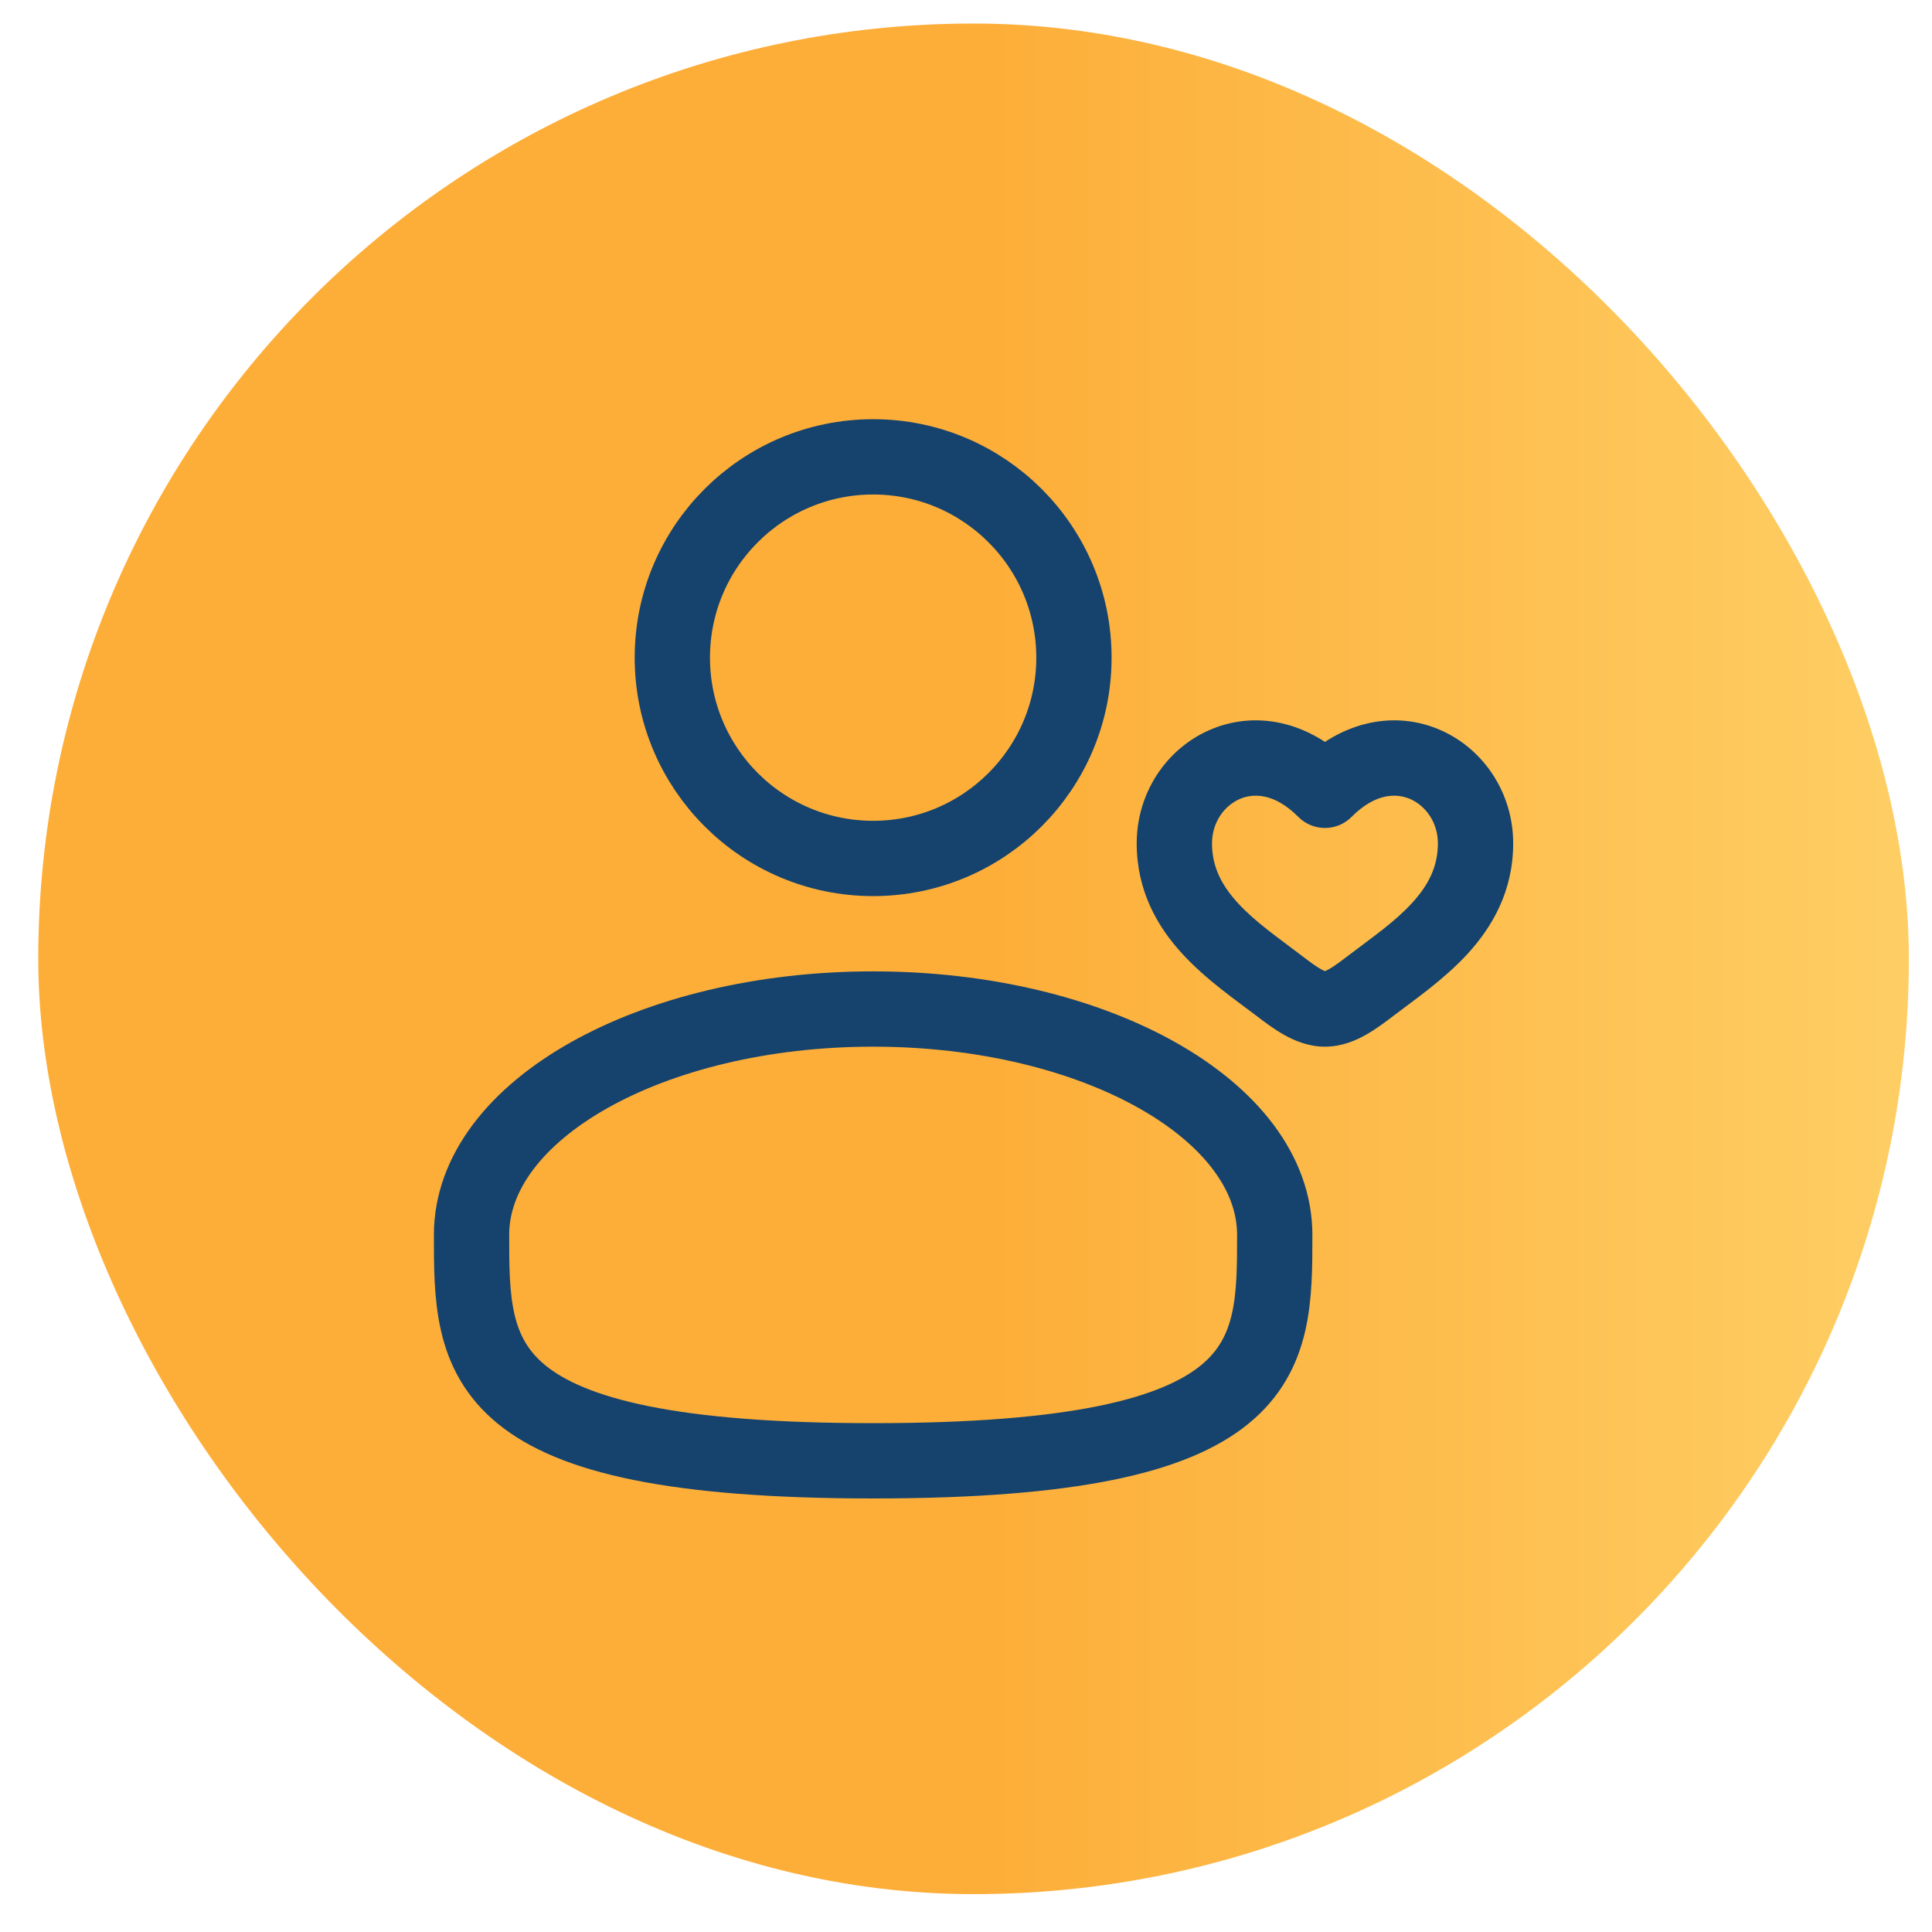 <svg width="45" height="45" viewBox="0 0 45 45" fill="none" xmlns="http://www.w3.org/2000/svg">
<rect x="0.891" y="0.548" width="43.57" height="43.57" rx="21.785" fill="url(#paint0_linear_269_57)"/>
<circle cx="20.337" cy="15.318" r="4.677" stroke="#15436D" stroke-width="1.754"/>
<path d="M29.691 28.763C29.691 31.669 29.691 34.025 20.337 34.025C10.983 34.025 10.983 31.669 10.983 28.763C10.983 25.858 15.171 23.502 20.337 23.502C25.503 23.502 29.691 25.858 29.691 28.763Z" stroke="#15436D" stroke-width="1.754"/>
<path d="M29.795 22.962L30.327 22.265L29.795 22.962ZM30.86 18.408L30.239 19.026C30.403 19.192 30.627 19.285 30.86 19.285C31.094 19.285 31.318 19.192 31.482 19.026L30.86 18.408ZM31.926 22.962L31.394 22.265L31.926 22.962ZM30.327 22.265C29.758 21.831 29.246 21.484 28.833 21.034C28.45 20.616 28.23 20.186 28.23 19.643H26.476C26.476 20.752 26.96 21.587 27.541 22.219C28.091 22.819 28.799 23.305 29.263 23.659L30.327 22.265ZM28.23 19.643C28.23 19.161 28.51 18.772 28.87 18.613C29.181 18.475 29.677 18.461 30.239 19.026L31.482 17.79C30.466 16.767 29.208 16.545 28.16 17.009C27.16 17.451 26.476 18.473 26.476 19.643H28.23ZM29.263 23.659C29.437 23.792 29.663 23.965 29.901 24.099C30.139 24.234 30.47 24.379 30.86 24.379V22.625C30.901 22.625 30.88 22.638 30.765 22.573C30.648 22.507 30.517 22.41 30.327 22.265L29.263 23.659ZM32.458 23.659C32.922 23.305 33.63 22.819 34.181 22.219C34.761 21.587 35.245 20.752 35.245 19.643H33.491C33.491 20.186 33.271 20.616 32.888 21.034C32.475 21.484 31.963 21.831 31.394 22.265L32.458 23.659ZM35.245 19.643C35.245 18.473 34.561 17.451 33.561 17.009C32.513 16.545 31.255 16.767 30.239 17.79L31.482 19.026C32.044 18.461 32.54 18.475 32.851 18.613C33.211 18.772 33.491 19.161 33.491 19.643H35.245ZM31.394 22.265C31.204 22.41 31.073 22.507 30.956 22.573C30.841 22.638 30.82 22.625 30.86 22.625V24.379C31.252 24.379 31.582 24.234 31.82 24.099C32.058 23.965 32.284 23.792 32.458 23.659L31.394 22.265Z" fill="#15436D"/>
<defs>
<linearGradient id="paint0_linear_269_57" x1="44.461" y1="44.117" x2="0.891" y2="44.117" gradientUnits="userSpaceOnUse">
<stop stop-color="#FECE64"/>
<stop offset="0.49" stop-color="#FDAE39"/>
</linearGradient>
</defs>
</svg>
